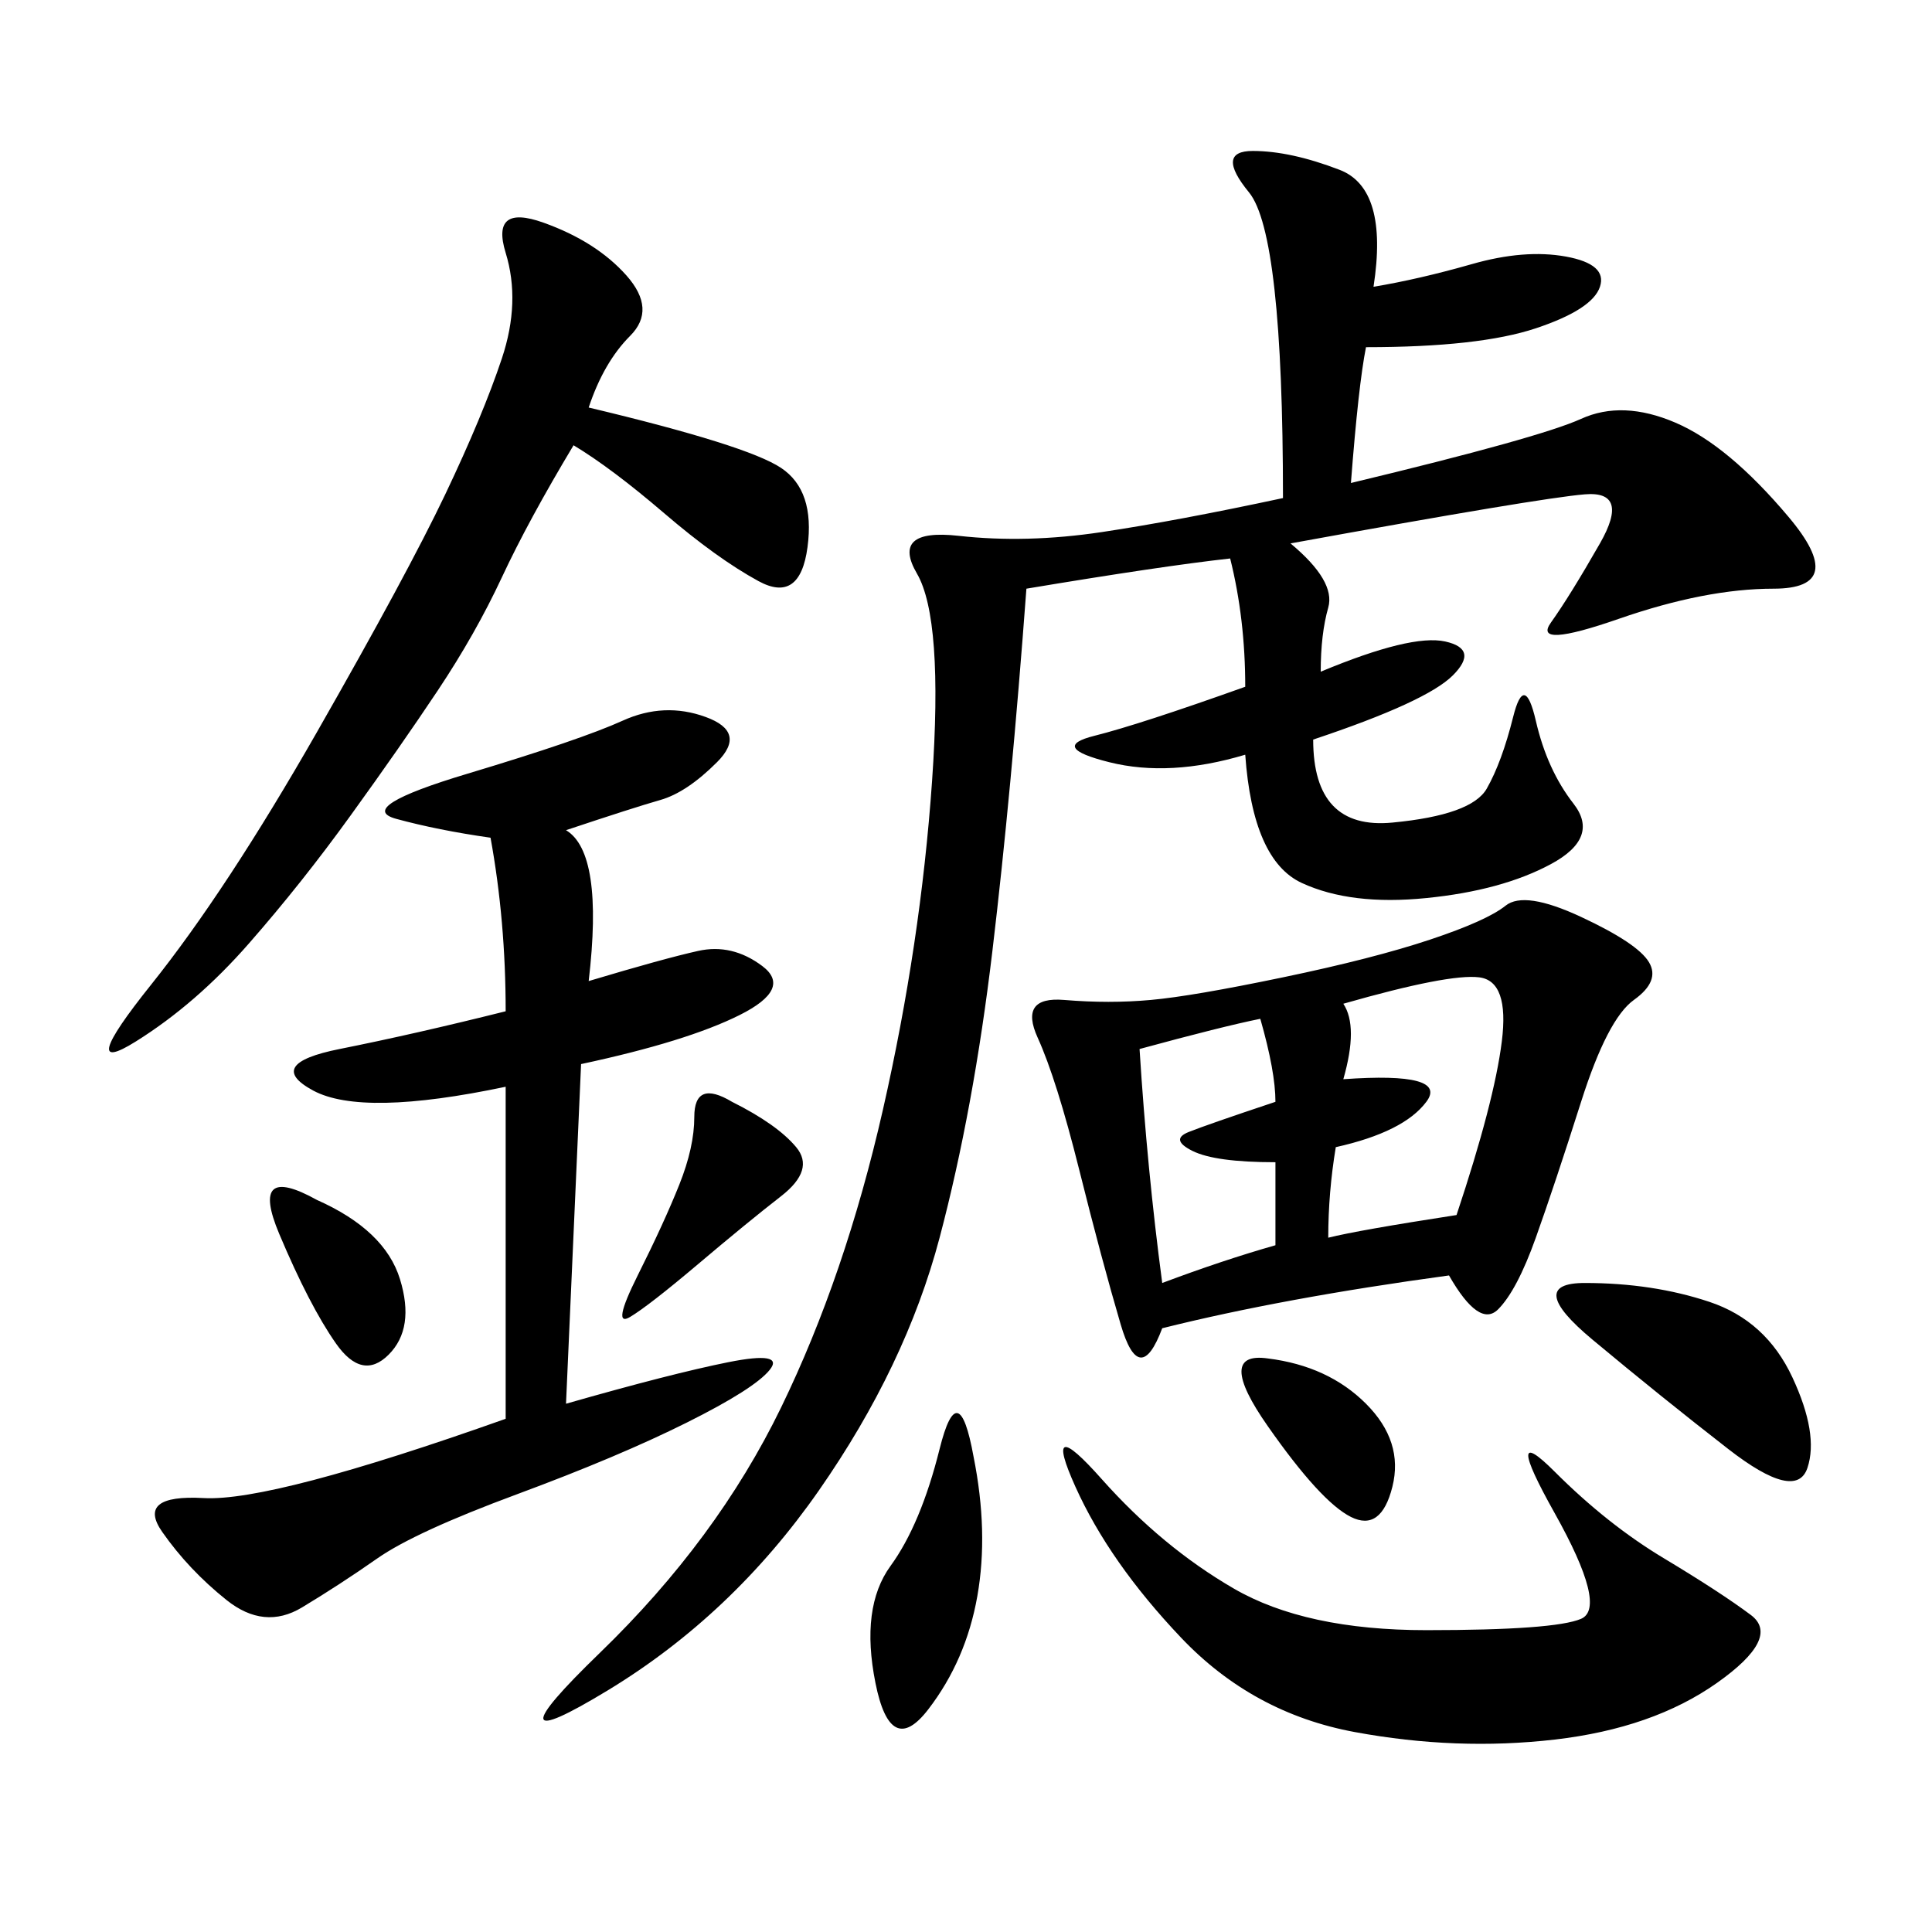 <svg xmlns="http://www.w3.org/2000/svg" xmlns:xlink="http://www.w3.org/1999/xlink" width="300" height="300"><path d="M213.28 44.53Q220.31 43.36 228.52 41.02Q236.72 38.67 243.16 39.84Q249.61 41.02 248.44 44.53Q247.27 48.05 238.48 50.98Q229.69 53.91 212.11 53.91L212.11 53.91Q210.94 59.77 209.77 75L209.77 75Q239.06 67.97 245.51 65.04Q251.95 62.11 260.16 65.63Q268.36 69.14 277.73 80.27Q287.11 91.41 275.39 91.41L275.39 91.41Q264.84 91.41 251.37 96.09Q237.89 100.78 240.82 96.68Q243.75 92.58 248.44 84.38Q253.13 76.17 246.09 76.76Q239.06 77.34 200.39 84.38L200.39 84.38Q207.42 90.23 206.25 94.34Q205.08 98.44 205.08 104.30L205.08 104.30Q219.14 98.44 224.41 99.61Q229.69 100.78 225.59 104.88Q221.48 108.98 203.91 114.84L203.91 114.84Q203.91 128.91 216.21 127.73Q228.52 126.56 230.86 122.46Q233.20 118.36 234.96 111.33Q236.72 104.30 238.48 111.91Q240.23 119.53 244.34 124.80Q248.44 130.08 240.82 134.18Q233.20 138.28 221.48 139.45Q209.77 140.63 202.15 137.11Q194.53 133.59 193.36 117.19L193.36 117.19Q181.64 120.70 172.27 118.36Q162.89 116.02 169.92 114.26Q176.95 112.50 193.36 106.64L193.36 106.64Q193.36 96.09 191.02 86.72L191.02 86.72Q180.47 87.89 159.38 91.41L159.38 91.41Q157.03 123.05 154.10 147.66Q151.17 172.27 145.90 192.19Q140.63 212.11 127.15 231.45Q113.67 250.78 94.34 262.50Q75 274.22 93.16 256.64Q111.33 239.06 121.29 218.55Q131.25 198.05 137.11 172.27Q142.97 146.48 144.73 121.29Q146.48 96.09 142.38 89.06Q138.28 82.03 148.83 83.20Q159.38 84.38 171.09 82.62Q182.81 80.86 199.22 77.34L199.22 77.34Q199.22 36.33 193.95 29.88Q188.67 23.44 194.53 23.44L194.53 23.44Q200.39 23.44 208.01 26.37Q215.63 29.30 213.28 44.53L213.28 44.53ZM225 198.05Q199.22 201.56 180.47 206.25L180.47 206.25Q176.95 215.63 174.02 205.66Q171.09 195.70 167.58 181.64Q164.06 167.58 161.13 161.13Q158.20 154.69 165.23 155.27Q172.27 155.86 178.71 155.27Q185.16 154.69 199.22 151.76Q213.28 148.83 222.07 145.90Q230.86 142.97 233.79 140.63Q236.72 138.28 245.51 142.38Q254.30 146.48 256.05 149.41Q257.81 152.34 253.71 155.27Q249.61 158.20 245.51 171.09Q241.41 183.98 238.48 192.19Q235.55 200.39 232.62 203.32Q229.69 206.25 225 198.05L225 198.05ZM87.89 128.91Q93.75 132.42 91.41 152.34L91.41 152.34Q103.13 148.83 108.40 147.66Q113.67 146.48 118.36 150Q123.05 153.52 114.84 157.62Q106.64 161.72 90.23 165.23L90.23 165.23L87.89 217.97Q104.30 213.28 113.09 211.52Q121.88 209.77 119.53 212.70Q117.19 215.63 106.64 220.90Q96.09 226.17 80.27 232.03Q64.45 237.89 58.59 241.99Q52.73 246.09 46.88 249.61Q41.02 253.13 35.16 248.44Q29.30 243.75 25.20 237.89Q21.09 232.03 31.64 232.62Q42.19 233.20 78.52 220.31L78.52 220.31L78.52 168.75Q56.25 173.44 48.63 169.34Q41.02 165.23 52.73 162.89Q64.45 160.55 78.52 157.03L78.52 157.03Q78.52 142.97 76.17 130.08L76.17 130.08Q67.97 128.91 61.52 127.15Q55.08 125.39 72.66 120.12Q90.23 114.84 96.68 111.91Q103.13 108.98 109.57 111.33Q116.02 113.67 111.33 118.36Q106.64 123.05 102.54 124.22Q98.44 125.39 87.89 128.91L87.89 128.91ZM91.41 63.28Q116.02 69.14 121.29 72.66Q126.56 76.17 125.39 84.96Q124.22 93.75 117.77 90.23Q111.33 86.72 103.13 79.69Q94.92 72.66 89.06 69.14L89.06 69.14Q82.03 80.86 77.93 89.65Q73.83 98.44 67.97 107.23Q62.11 116.02 54.49 126.56Q46.88 137.11 38.67 146.48Q30.47 155.86 21.09 161.72Q11.72 167.58 23.44 152.93Q35.16 138.28 49.22 113.67Q63.28 89.06 69.14 76.76Q75 64.45 77.93 55.66Q80.86 46.88 78.52 39.26Q76.17 31.64 84.38 34.57Q92.58 37.50 97.27 42.77Q101.95 48.05 97.85 52.15Q93.75 56.25 91.41 63.28L91.41 63.28ZM241.41 228.52Q249.61 236.72 258.40 241.99Q267.19 247.27 271.88 250.78Q276.56 254.30 266.60 261.33Q256.64 268.36 241.41 270.12Q226.17 271.88 210.35 268.95Q194.53 266.02 183.40 254.30Q172.27 242.58 166.99 230.86Q161.72 219.14 171.09 229.69Q180.47 240.23 191.60 246.68Q202.73 253.13 221.48 253.13L221.48 253.13Q241.41 253.13 245.51 251.37Q249.61 249.61 241.41 234.96Q233.20 220.31 241.41 228.52L241.41 228.52ZM208.59 155.86Q210.94 159.38 208.59 167.58L208.59 167.58Q225 166.41 221.48 171.09Q217.97 175.78 207.42 178.13L207.42 178.13Q206.25 185.16 206.25 192.19L206.25 192.19Q210.94 191.02 226.17 188.67L226.17 188.67Q232.03 171.09 233.20 161.72Q234.38 152.34 229.69 151.76Q225 151.17 208.59 155.86L208.59 155.86ZM246.09 199.22Q256.64 199.22 265.43 202.15Q274.22 205.08 278.32 213.87Q282.42 222.66 280.66 227.93Q278.91 233.20 268.36 225Q257.81 216.80 247.27 208.01Q236.72 199.22 246.09 199.22L246.09 199.22ZM176.95 162.89Q178.13 181.64 180.47 199.22L180.47 199.22Q189.84 195.70 198.05 193.36L198.05 193.36L198.05 180.47Q188.67 180.47 185.16 178.71Q181.64 176.95 184.57 175.78Q187.50 174.61 198.05 171.09L198.05 171.09Q198.05 166.41 195.70 158.20L195.70 158.20Q189.84 159.38 176.95 162.89L176.95 162.89ZM151.17 226.17Q153.52 237.89 151.76 247.85Q150 257.81 144.14 265.43Q138.28 273.05 135.94 261.33Q133.59 249.61 138.28 243.16Q142.97 236.72 145.90 225Q148.83 213.28 151.17 226.17L151.17 226.17ZM113.67 171.09Q120.70 174.61 123.63 178.13Q126.56 181.64 121.29 185.74Q116.02 189.84 108.40 196.29Q100.78 202.73 97.85 204.49Q94.92 206.25 99.02 198.05Q103.13 189.84 105.47 183.98Q107.81 178.13 107.81 173.44L107.81 173.44Q107.81 167.58 113.67 171.09L113.67 171.09ZM196.88 210.94Q206.25 212.11 212.11 217.97Q217.97 223.83 216.21 230.86Q214.45 237.89 209.77 235.55Q205.08 233.20 196.88 221.48Q188.67 209.77 196.88 210.94L196.88 210.94ZM49.22 186.33Q59.77 191.02 62.11 198.63Q64.45 206.25 60.35 210.35Q56.25 214.45 52.15 208.59Q48.05 202.73 43.36 191.60Q38.67 180.47 49.22 186.33L49.22 186.33Z"/></svg>